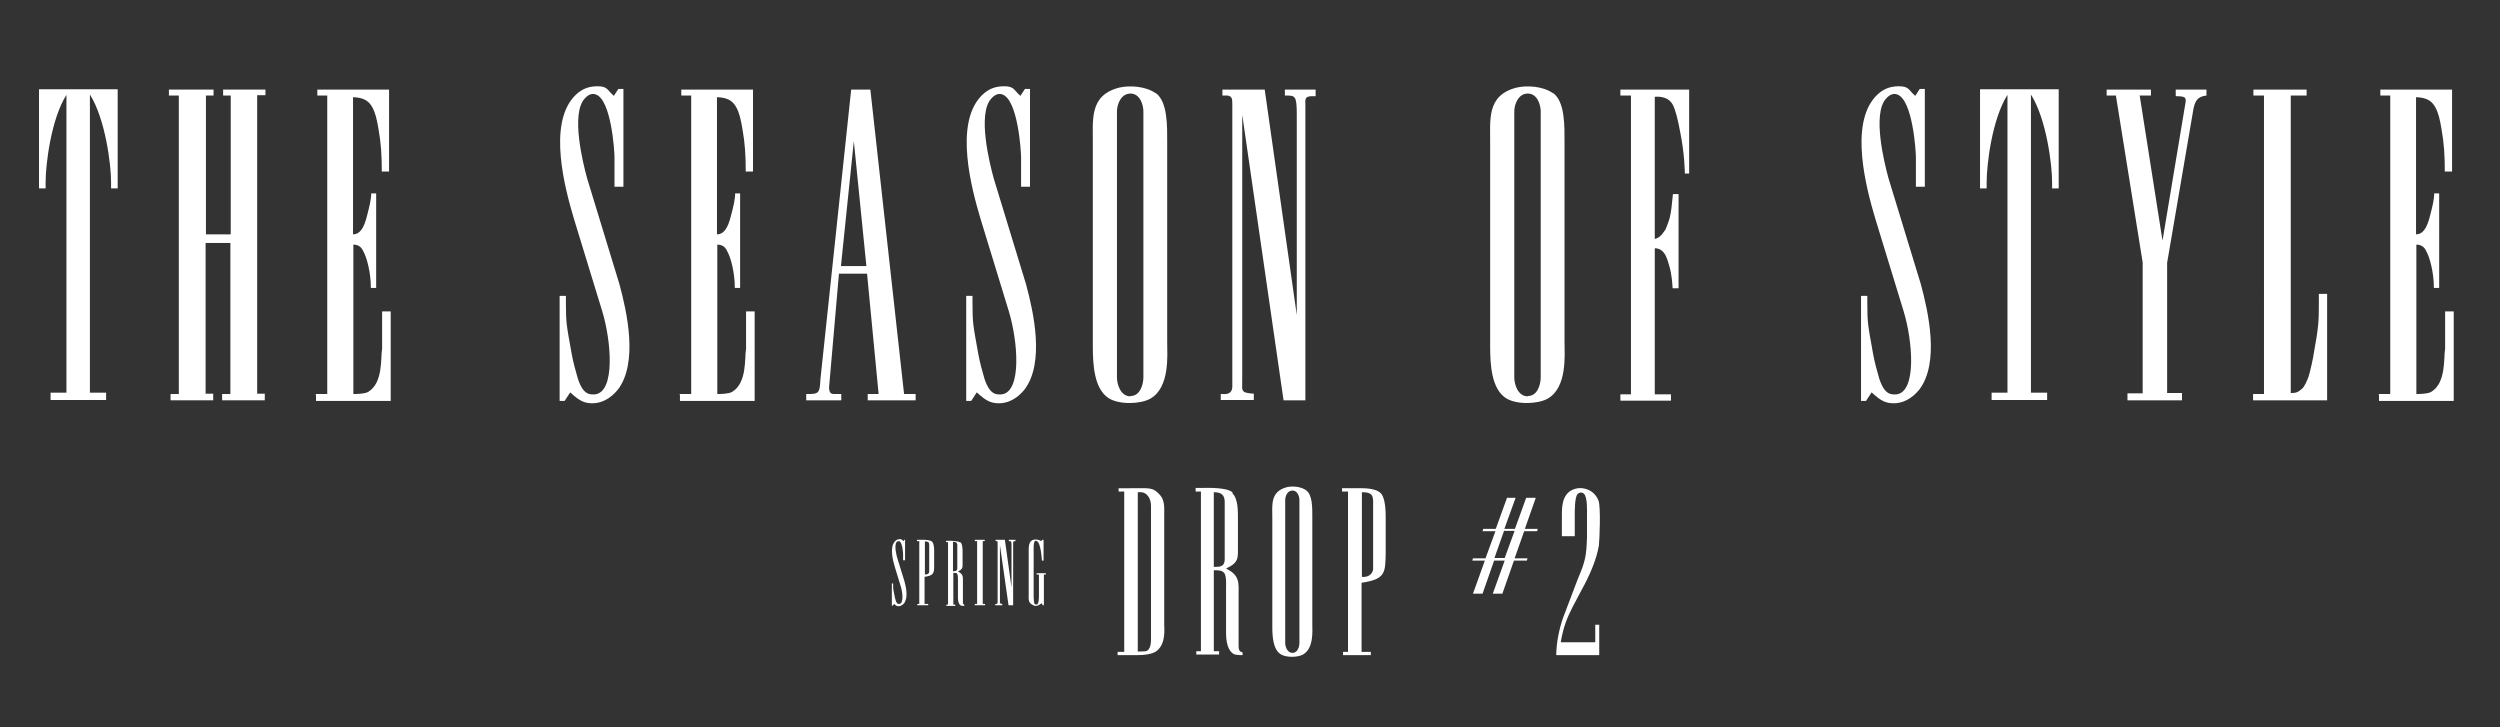 <svg viewBox="0 0 756.3 220" version="1.1" xmlns="http://www.w3.org/2000/svg" id="Layer_1">
  
  <rect x="0" y="0" width="756.3" height="220" fill="#333333" stroke="none"/>
  
  <defs>
    <style>
      .st0 {
        fill: #fff;
      }
    </style>
  </defs>
  <g>
    <path d="M13.8,55v2h-2v-30h23.8v30h-2v-2c0-5.1-1.7-19-6.4-26.4v90.2h4.9v2.2H15.3v-2.2h4.8V28.7c-4.7,7.4-6.3,21.2-6.3,26.4Z" class="st0"></path>
    <path d="M69.7,28.9h-2.2v-1.8h12.8v1.7h-2.5v90.3h2.3v2h-12.9v-1.9h2.5v-45.7h-7.5v45.6h2.3v2h-12.9v-1.9h2.5V28.9h-3v-1.8h13.5v1.8h-2.3v42h7.5V28.9Z" class="st0"></path>
    <path d="M95.4,119.2h3.6V28.9h-3v-1.8h21.7v24.8h-2.2c0-4.8-.2-8.4-1-12.9-.5-2.9-.9-4.8-1.9-6.6s-2.5-2.9-5.8-3v41.5c1.9,0,3.3-1.6,4.3-5.9.6-2.3,1.2-4.6,1.2-6.5h1.5v28.6h-1.6c0-4.8-1.3-9.3-2.2-10.9-.4-.9-1.1-2.2-3.1-2.2v45.2c.6,0,3.3,0,4.4-.6,4.7-2.7,3.8-10.4,4.3-13.1v-11.3h2.6v27.1h-22.6v-1.9Z" class="st0"></path>
    <path d="M187.1,26.9h1.5v29.6h-2.7v-8.8c0-2.2-1-17.4-5.6-19.1-.7-.3-2-.4-3.4,1.2-4.3,4.6-.5,19.7.7,24.1l9.8,32.1c2.3,8.5,5.7,23.8-.5,31.9-2.3,2.8-5.1,4.2-8,4.1-2.1-.1-3.5-.6-6.4-3.3l-1.7,2.6h-1.5v-31.8h1.9v2c0,6.5.2,6.8,1.7,15.3.5,2.8,1.2,5.3,1.9,7.7.4,1.2.9,2.6,1.9,3.7,1,1.1,2.1,1.2,3.4,1.1,6.1-.9,4.8-16.2,2.1-25.1l-8.6-28.1c-2.8-9.4-7.7-28.1-.1-36.7,1.9-2.1,4-3.3,7.2-3.3s2.9,1.1,5,2.9l1.3-2Z" class="st0"></path>
    <path d="M205.5,119.2h3.6V28.9h-3v-1.8h21.7v24.8h-2.2c0-4.8-.2-8.4-1-12.9-.5-2.9-.9-4.8-1.9-6.6s-2.5-2.9-5.8-3v41.5c1.9,0,3.3-1.6,4.3-5.9.6-2.3,1.2-4.6,1.2-6.5h1.5v28.6h-1.6c0-4.8-1.3-9.3-2.2-10.9-.4-.9-1.1-2.2-3.1-2.2v45.2c.6,0,3.3,0,4.4-.6,4.7-2.7,3.8-10.4,4.3-13.1v-11.3h2.6v27.1h-22.6v-1.9Z" class="st0"></path>
    <path d="M263.3,27.1l10.2,92.1h3.5v1.9h-14.5v-1.9h3.3l-3.5-36.4h-8.5l-3,34.5c.1.3-.1,1.9,1.4,1.9h2.3v1.9h-10.6v-1.9c3.7,0,4.1,0,4.3-4.5l9.3-87.6h5.8ZM262.1,80.5l-3.8-37.8-3.9,37.8h7.8Z" class="st0"></path>
    <path d="M310.1,26.9h1.5v29.6h-2.7v-8.8c0-2.2-1-17.4-5.6-19.1-.7-.3-2-.4-3.4,1.2-4.3,4.6-.5,19.7.7,24.1l9.8,32.1c2.3,8.5,5.7,23.8-.5,31.9-2.3,2.8-5.1,4.2-8,4.1-2.1-.1-3.5-.6-6.4-3.3l-1.7,2.6h-1.5v-31.8h1.9v2c0,6.5.2,6.8,1.7,15.3.5,2.8,1.2,5.3,1.9,7.7.4,1.2.9,2.6,1.9,3.7,1,1.1,2.1,1.2,3.4,1.1,6.1-.9,4.8-16.2,2.1-25.1l-8.6-28.1c-2.8-9.4-7.7-28.1-.1-36.7,1.9-2.1,4-3.3,7.2-3.3s2.9,1.1,5,2.9l1.3-2Z" class="st0"></path>
    <path d="M349.6,28.1c3.7,2.7,3.5,10,3.5,15.5v59.9c0,3.7.9,13.7-5.1,17.1-3,1.7-9.5,1.9-12.7-.2-4.3-2.9-4.7-10-4.7-15.7v-60.6c.1-7.7-1.3-15.2,8-17.6,3-.7,7.9-.5,11,1.7ZM342,119.8c3,0,3.9-3.6,3.9-5.7V33.7c0-1.9-1-5.4-3.9-5.4s-4.1,3.3-4.1,5.4v80.5c0,2.1,1.1,5.7,4.1,5.7Z" class="st0"></path>
    <path d="M382.6,27.1l9.7,68.2v-60.7c0-5.8-.5-5.7-3.6-5.7v-1.8h9.3v2c-2,0-3.4-.2-3.1,2.3v89.7h-6.6l-12.5-86.4v78.5c0,4.7-.2,4.4.4,5.2.5.6,3.1.7,3.1.7v1.9h-10v-1.8c0-.2,3.5.9,3.5-2.3V31.5c0-1.7-.1-2.3-1.4-2.6h-1.6v-1.8h12.8Z" class="st0"></path>
    <path d="M469.8,28.1c3.7,2.7,3.5,10,3.5,15.5v59.9c0,3.7.9,13.7-5.1,17.1-3,1.7-9.5,1.9-12.7-.2-4.3-2.9-4.7-10-4.7-15.7v-60.6c.1-7.7-1.3-15.2,8-17.6,3-.7,7.9-.5,11,1.7ZM462.2,119.8c3,0,3.9-3.6,3.9-5.7V33.7c0-1.9-1-5.4-3.9-5.4s-4.1,3.3-4.1,5.4v80.5c0,2.1,1.1,5.7,4.1,5.7Z" class="st0"></path>
    <path d="M511,27.1v25.4h-1.3c0-.6-.1-6.2-1.4-12.5-.6-3.3-1.4-6.8-2.3-8.4-1.6-2.9-5.4-2.3-5.4-2.3v43c1.2-.3,2-1,3.2-2.8.2-.5.7-1.5,1.3-3.5.5-1.9.7-4.4,1-7.3h1.7v28.5h-1.8c-.1-1.4-.2-4-1-6.7-.5-1.5-1.1-5.4-4.4-5.4v44.2h4.9v1.9h-15.3v-1.9h3.2V28.9h-3.2v-1.8h20.8Z" class="st0"></path>
    <path d="M580.8,26.9h1.5v29.6h-2.7v-8.8c0-2.2-1-17.4-5.6-19.1-.7-.3-2-.4-3.4,1.2-4.3,4.6-.5,19.7.7,24.1l9.8,32.1c2.3,8.5,5.7,23.8-.5,31.9-2.3,2.8-5.1,4.2-8,4.1-2.1-.1-3.5-.6-6.4-3.3l-1.7,2.6h-1.5v-31.8h1.9v2c0,6.5.2,6.8,1.7,15.3.5,2.8,1.2,5.3,1.9,7.7.4,1.2.9,2.6,1.9,3.7,1,1.1,2.1,1.2,3.4,1.1,6.1-.9,4.8-16.2,2.1-25.1l-8.6-28.1c-2.8-9.4-7.7-28.1-.1-36.7,1.9-2.1,4-3.3,7.2-3.3s2.9,1.1,5,2.9l1.3-2Z" class="st0"></path>
    <path d="M601,55v2h-2v-30h23.8v30h-2v-2c0-5.1-1.7-19-6.4-26.4v90.2h4.9v2.2h-16.8v-2.2h4.8V28.7c-4.7,7.4-6.3,21.2-6.3,26.4Z" class="st0"></path>
    <path d="M650.7,27.1v1.8h-3.4l6.9,43.9,7-42c.1-1.3-.1-1.7-3-1.7v-2h9.3v1.8c-2.7.3-3.5,1.6-4,4.4l-7.9,46.2v39.4h4.5v2.2h-16.5v-2.1h4.6v-39.6l-8.1-50.5h-2.8v-1.8h13.3Z" class="st0"></path>
    <path d="M697.8,27.1v1.8h-4.8v90c1.6,0,2.1-.2,3.3-1.2.9-.7,1.7-2.7,2.1-3.8.5-1.6,1.4-5.6,1.6-7.2,1.4-7.6,1.5-9.6,1.5-14.7v-3.1h2.5v32.2h-22.4v-1.9h3.3V28.9h-3.2v-1.8h16.1Z" class="st0"></path>
    <path d="M719.5,119.2h3.6V28.9h-3v-1.8h21.7v24.8h-2.2c0-4.8-.2-8.4-1-12.9-.5-2.9-.9-4.8-1.9-6.6s-2.5-2.9-5.8-3v41.5c1.9,0,3.3-1.6,4.3-5.9.6-2.3,1.2-4.6,1.2-6.5h1.5v28.6h-1.6c0-4.8-1.3-9.3-2.2-10.9-.4-.9-1.1-2.2-3.1-2.2v45.2c.6,0,3.3,0,4.4-.6,4.7-2.7,3.8-10.4,4.3-13.1v-11.3h2.6v27.1h-22.6v-1.9Z" class="st0"></path>
  </g>
  <g>
    <g>
      <path d="M338.1,198.2v-1h2v-48.5h-1.7v-1h3.3c6.1,0,6.8-.3,8.7,1.5,2.1,1.9,1.8,4.1,1.8,7.3v32.3c0,1.7.5,5.6-2,7.9-2.1,1.9-6.8,1.4-8.6,1.5h-3.4ZM346.7,197c1.7-.6,1.5-3.3,1.5-4.9v-39.1c0-1.9-1-4.2-3.4-4.1h-.6v48.2c.3,0,1.8,0,2.5-.1Z" class="st0"></path>
      <path d="M372.8,149.2c1.8,1.7,1.7,5.5,1.7,8.2v7.3c0,4.2.4,5.4-3.6,7.3,4.3,2.1,3.8,4.4,3.8,8.3v14.6c0,.8,0,1.1.1,1.5.3,1,1.1.9,1.1.9v.9s-2,0-2.6-.3c-2.6-1.4-2.4-6-2.4-7.5v-12.6c0-.5.2-3.7-.6-4.5-.6-.7-1.4-.8-3.1-.8v24.5h1.6v1h-6.9v-1h1.4v-48.3h-1.6v-1.1h2.5c1.1,0,7.1-.2,8.7,1.4ZM370.5,169.3v-17.2c0-1.5-.2-3.2-3.3-3.2v22.6c1.8,0,3.3,0,3.3-2.3Z" class="st0"></path>
      <path d="M395.1,148.3c2,1.4,1.9,5.4,1.9,8.3v32.2c0,2,.5,7.3-2.8,9.2-1.6.9-5.1,1-6.8-.1-2.3-1.5-2.5-5.4-2.5-8.4v-32.6c0-4.1-.7-8.1,4.3-9.5,1.6-.4,4.2-.3,5.9.9ZM391,197.5c1.6,0,2.1-1.9,2.1-3v-43.2c0-1-.5-2.9-2.1-2.9s-2.2,1.8-2.2,2.9v43.2c0,1.1.6,3,2.2,3Z" class="st0"></path>
      <path d="M417.7,149.2c1.5,1.5,1.5,6,1.5,7.4v10.5c-.1,6.2,0,8.1-7.3,9.2v20.9h2.8v1h-8.4v-1h1.5v-48.5h-1.8v-1h4.2c1.9,0,5.8-.2,7.5,1.5ZM414,174.2c1.1-.6,1.4-1.6,1.4-2.1v-18.3c0-3.4.4-4.9-3.4-4.9v25.6s1,.2,2-.3Z" class="st0"></path>
      <path d="M458.5,150.6l-3.4,9.4h3.2l3.4-9.4h2.9l-3.3,9.4h3.9l-.2.7h-3.9l-2.9,8.2h3.9l-.2.7h-3.9l-3.5,10h-2.9l3.6-10h-3.2l-3.5,10h-2.9l3.6-10h-3.8l.2-.7h3.8l3-8.2h-3.9l.2-.7h3.8l3.4-9.4h2.9ZM455.2,168.8l3-8.2h-3.2l-2.9,8.2h3.2Z" class="st0"></path>
      <path d="M472.2,194.3h10.4v-5.3h1.2v9.2h-13c0-3.6.9-8.1,2.1-11.4l4.4-11.6c2.3-5.4,2.6-6.9,2.8-12.6v-6.8c0-1.1.2-5.6-1-6.5-.6-.5-1.4-.3-1.8.1-1,.9-.9,5.8-.9,6.6v6.2h-3.9v-4.9c.1-2.2-.5-6.4,2.3-8.6,1.4-1,3.2-1.3,4.9-.8,1.5.4,3.1,1.5,3.9,3.6.7,2,.3,11.8.1,13.5-.7,4.3-2.9,9.3-5.3,13.6l-2.8,5.3c-1.6,3.2-2.6,5.7-3.4,10.1v.3Z" class="st0"></path>
    </g>
    <g>
      <path d="M273.5,163.3h.3v6.2h-.6v-1.8c0-.5-.2-3.7-1.2-4-.2,0-.4,0-.7.2-.9,1-.1,4.2.2,5.1l2.1,6.8c.5,1.8,1.2,5-.1,6.7-.5.6-1.1.9-1.7.9-.4,0-.7-.1-1.3-.7l-.4.5h-.3v-6.7h.4v.4c0,1.4,0,1.4.4,3.2.1.6.2,1.1.4,1.6,0,.2.2.5.4.8.2.2.4.2.7.2,1.3-.2,1-3.4.4-5.3l-1.8-5.9c-.6-2-1.6-5.9,0-7.7.4-.4.8-.7,1.5-.7s.6.2,1.1.6l.3-.4Z" class="st0"></path>
      <path d="M282,163.9c.6.6.6,2.3.6,2.9v4.1c0,2.4,0,3.2-2.9,3.6v8.2h1.1v.4h-3.3v-.4h.6v-19h-.7v-.4h1.7c.8,0,2.3,0,2.9.6ZM280.6,173.7c.4-.2.5-.6.5-.8v-7.2c0-1.3.2-1.9-1.3-1.9v10s.4,0,.8-.1Z" class="st0"></path>
      <path d="M290.5,163.9c.7.7.7,2.2.7,3.2v2.9c0,1.6.2,2.1-1.4,2.9,1.7.8,1.5,1.7,1.5,3.3v5.7c0,.3,0,.4,0,.6.1.4.4.4.4.4v.4s-.8,0-1-.1c-1-.5-.9-2.3-.9-2.9v-4.9c0-.2,0-1.4-.2-1.8-.2-.3-.5-.3-1.2-.3v9.6h.6v.4h-2.7v-.4h.5v-18.9h-.6v-.4h1c.4,0,2.8,0,3.4.6ZM289.6,171.8v-6.7c0-.6,0-1.2-1.3-1.2v8.9c.7,0,1.3,0,1.3-.9Z" class="st0"></path>
      <path d="M297.9,163.3v.4h-.6v19h.7v.4h-3.1v-.4h.7v-19h-.7v-.4h3Z" class="st0"></path>
      <path d="M304,163.3l2,14.4v-12.8c0-1.2-.1-1.2-.8-1.2v-.4h2v.4c-.4,0-.7,0-.7.5v18.9h-1.4l-2.6-18.2v16.5c0,1,0,.9,0,1.1.1.1.7.2.7.2v.4h-2.1v-.4s.7.2.7-.5v-18c0-.4,0-.5-.3-.5h-.3v-.4h2.7Z" class="st0"></path>
      <path d="M315.3,163.3h.4v6.3h-.5c0-.2-.3-5.3-1.5-5.9-.2-.1-.4-.2-.6,0-.4.3-.4,1.5-.4,2.2v14.4c0,.4,0,2.3.4,2.5.2,0,.4.2.7,0,.4-.3.5-1.3.5-2.7v-6.3h-.7v-.4h2.8v.4h-.6v9.3h-.3l-.4-.6c-.9.7-1.8,1.1-2.7.5-1.4-.7-1.2-1.7-1.2-3.1v-13.5c0-.9,0-2.4,1.1-3,.7-.3,1.7-.3,2.7.3l.3-.4Z" class="st0"></path>
    </g>
  </g>
</svg>